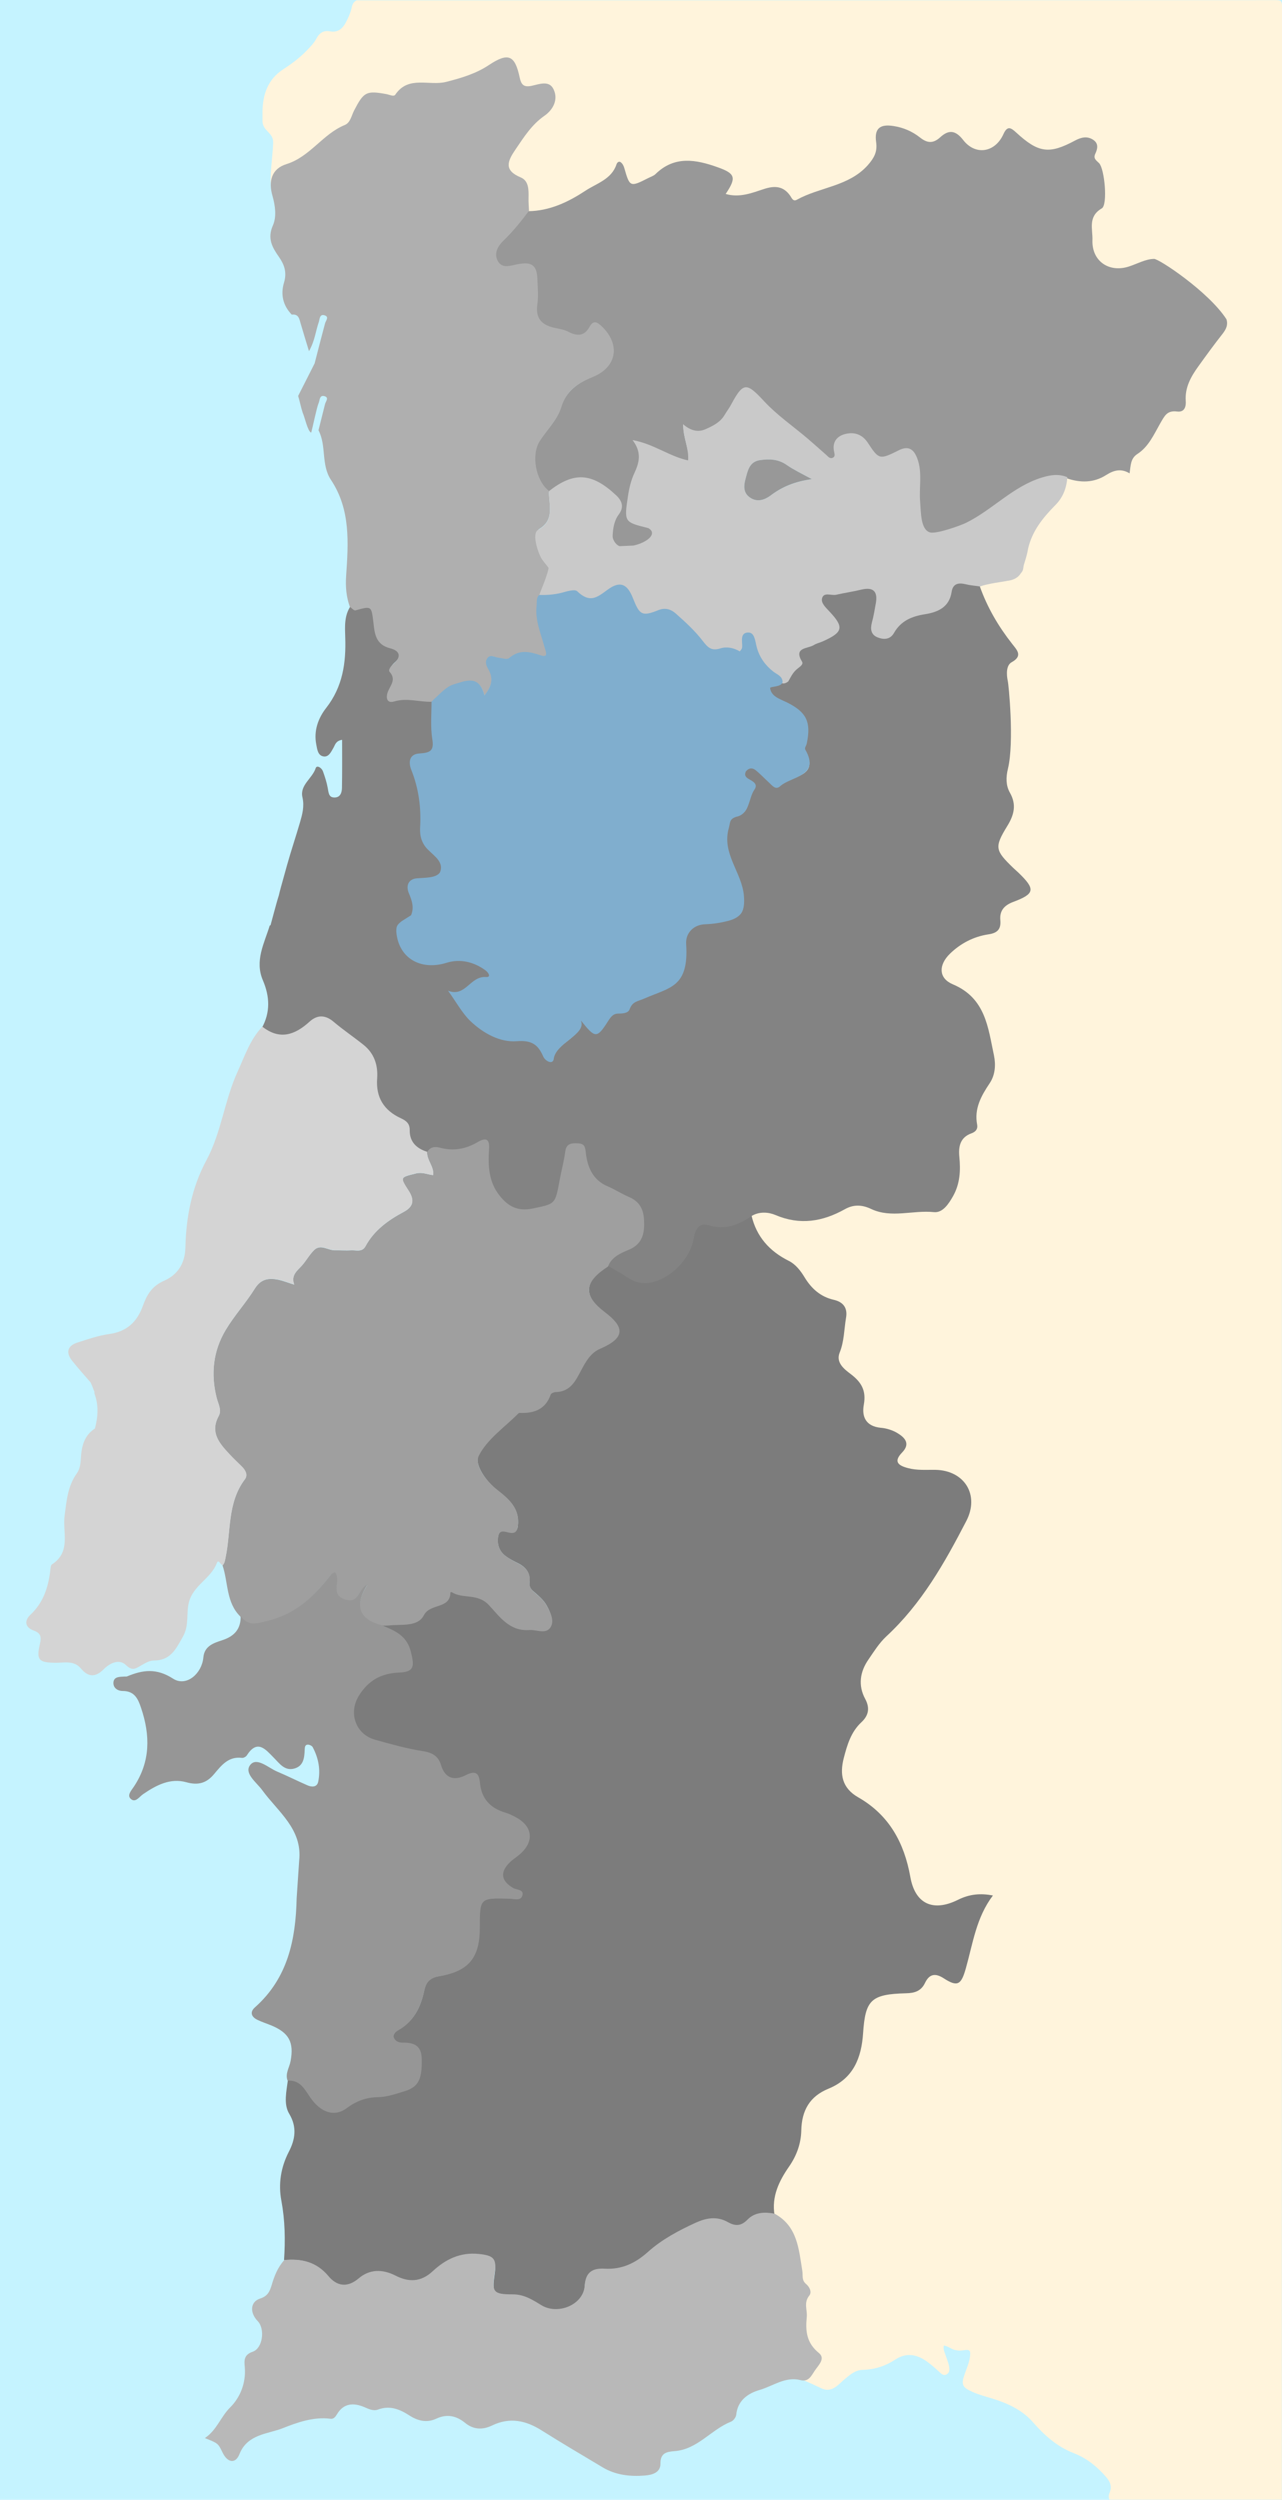 <?xml version="1.0" encoding="utf-8"?>
<!-- Generator: Adobe Illustrator 25.0.0, SVG Export Plug-In . SVG Version: 6.00 Build 0)  -->
<svg version="1.1" id="Calque_1" xmlns="http://www.w3.org/2000/svg" xmlns:xlink="http://www.w3.org/1999/xlink" x="0px" y="0px"
	 viewBox="0 0 863 1682" style="enable-background:new 0 0 863 1682;" xml:space="preserve">
<style type="text/css">
	.st0{fill:#C5F3FF;}
	.st1{fill:#FFF4DC;}
	.st2{fill:#7C7C7C;}
	.st3{fill:#838383;}
	.st4{fill:#989898;}
	.st5{fill:#9F9F9F;}
	.st6{fill:#AFAFAF;}
	.st7{fill:#D4D4D4;}
	.st8{fill:#969696;}
	.st9{fill:#B8B8B8;}
	.st10{fill:#C9C9C9;}
	.st11{fill:#7880B5;}
	.st12{fill:#80AECE;}
</style>
<rect class="st0" width="863" height="1682"/>
<path class="st1" d="M240.1,0.2c206.2,0,412.5,0,618.7-0.1c3.1,0,4.2,0.3,4.2,3.9c-0.1,559-0.1,1118-0.1,1676.9c0,0.3,0,0.6,0,1
	c-38.7,0-77.3,0-116,0c-1-1.8-0.4-3.6,0.3-5.3c1.4-4,0-6.8-2.6-9.9c-6.1-7.1-13.1-12.7-21.9-16.1c-11-4.3-19.5-11.8-27.2-20.6
	c-7.2-8.3-16.9-12.8-27.2-16c-4.6-1.4-9.3-2.6-13.7-4.6c-6.9-3-7.7-5-5.2-12c1.4-3.9,3.1-7.8,3.6-11.9c0.5-4-0.3-4.8-4.3-4.1
	c-2.4,0.4-4.6,0.3-6.9-0.5c-2.1-0.8-4-2.3-6.4-2.7c-0.7,2.5,0.5,4.5,1.1,6.5c0.8,2.4,1.8,4.7,2.3,7.1c0.4,2.2,0.7,4.5-1.5,5.8
	s-3.8-0.5-5.2-1.8c-2.7-2.5-5.4-4.9-8.4-7c-6.7-4.7-13.7-5.9-20.9-1.2c-6.7,4.4-14,6.8-22.1,7c-4.8,0.1-8.3,3.1-11.8,6
	c-2.2,1.8-4.1,3.9-6.4,5.5c-3,2.1-6.1,2.5-9.4,1c-4.1-1.9-8.1-3.9-12.3-5.5c-2.4-0.9-3.5-2.9-4.2-5.2c-0.6-4.8-1.9-9.3-4.7-13.5
	c-2.6-3.8-3.5-8.1-3.6-12.7c-0.2-8.6,2.1-17.7-1.1-25.8c-4.8-12.4-7.9-25.2-10.4-38.2c-1.4-7.4-6-13.2-10.9-18.7
	c-1.7-2-3.9-3.6-5.1-6.1c-0.1-7.7,2.9-14.5,7.8-19.9c5.3-5.8,7.8-12.3,8.3-19.8c0.8-11.5,6.1-20.4,14.9-27.7
	c8.5-7,17.2-13.7,25.2-21.3c8.9-8.4,11.8-19,13-30.5c0-0.3,0-0.7,0-1c0.3-13.1-2.8-13.2,13.6-19.9c3.4-1.4,6.9-2.4,10.3-4
	c3.4-1.6,6.4-3.6,7.9-7.2c1.4-3.5,3.9-3.7,6.8-2.2c2.8,1.5,5.4,3.2,8.2,4.8c2,1.2,2.6-5.9,5-5.7c0.5-2.5,2-2.3,0.3-6.2
	c-3.3-7.7,5.9-6.5,9.2-13.2c2.3-4.8,4.5-9.7,5.9-14.8c2.1-7.8-1.9-3.9-9.9-2.1c-5.2,1.1-8.9-3.2-13.9-1.4c-4.1,1.5-8.2,2.9-12.7,1.4
	c-1.9-0.9-3-2.5-4-4.3c-0.9-1.6-1.9-3.2-2.4-4.9c-4.4-14.9-14.3-26.5-23-38.8c-5.4-7.6-11.7-14.5-15.4-23.2c-0.9-2.2-3-3-5-3.8
	c-2.5-0.9-5.2-1.3-6.9-3.7c-0.2-0.4-0.4-0.9-0.5-1.4c-1.2-4.4,3.2-7.5,3.1-11.1c-0.1-4-0.5-7.5,3.1-10.2c1.7-1.3,1.9-3.3,1.4-5
	c-1.8-6.5,1.8-10.8,5.6-15.1c1.1-1.2,2.3-2.4,3.4-3.7c3.6-4.4,5-8.9,0.9-13.8c-1.6-1.9-1.8-4.2-1.7-6.6c0-4.2,0-8.3,0-12.5
	c0.1-8.8,4.3-14.5,12.7-17.6c2.8-1,6.3-1.2,5.3-6c-0.5-2.3,2.1-3.6,3.9-4.8c6.3-4.4,12-9.4,19.7-12c5.5-1.8,3.7-6.2,7.3-11.5
	c2.7-4,1.9-5.6,6-7.3c-4.2,0.6,8.6-6.3,3.8-6.2c-1.1-3.1-4.6,5.2-6,2.2c-0.9-2,0.1-4,1.8-5.3c6.2-4.8,9.1-11.7,12.6-18.3
	c1.1-2.1,1.9-4.3,3.2-6.2c2.1-3.2,3.7-6.3,1.3-10.1c-0.7-1.1-0.4-2.6-0.2-3.9c1.3-8.4-3.7-13.5-9.7-17.8c-5.7-4-11.7-4.4-17.8-0.7
	c-3.7,2.2-7.4,2.9-11.3,0.8c-4.5-2.4-5.8-5.4-4.3-10.3c2.6-8.4,0.9-11.7-7.6-13.9c-5.6-1.4-10.1-4.1-13.7-8.5
	c-2.4-4.8-3-9.9-1.7-14.9c1.1-4.4,0.9-8.4-0.4-12.5c0.6-2.5-0.5-4.8-0.8-7.2c-0.5-3.6-2.7-1.2-4.3-0.5c-2,0.5-3-1.1-4.4-2
	c-0.4-0.3-0.8-0.6-1.2-0.9c-5.1-5-6.7-11.3-6.5-18.2c1.2-5.5,3.5-10.8,4.6-16.3c1.3-6.3,0-8.8-6.3-10.1c-8-1.6-13.8-5.3-16.4-13.4
	c-0.7-2.4-3-3.4-5.1-4.5c-3.8-1.9-6.9-4.6-9.4-8c-4.6-6.1-9.4-12.1-13.4-18.7c-2.3-3.8-4.9-7.6-5.4-12.2c0.1-1.6-0.2-3.2-0.5-4.8
	c0.9-2.9,0.1-14.3,4.3-14.1c1.7,1.6,6.9-4.6,9.2-4.6c10.5,0.1,19.5,0.6,29.9,1.7c4.4,0.5,11.9,0.8,16.1-0.2
	c5.5-1.3,10.3-3.1,15.7-4.7c3.2-0.7,10.1-1.9,13.1-0.5c4.6,2.1,8.5,4.1,13.3,3.8c8.5-0.6,10.9-0.5,19.3-1.9c4.6-0.8,6.9,3.4,8.1-1.3
	c2-7.9,5-9.9,3.3-18.2c-0.9-4.4,0.9-7.9,5-9.9c8-3.9,11.8-10.2,12.3-19c0.7-11.3,5.8-21.5,9.1-32.1c2-6.6,1.1-11.9-3.5-17
	c-4.3-4.8-7.8-10.4-11.7-15.5c-2.2-2.9-4.9-4.9-8.6-5.3c-13.5-8.7-15.4-30.5-3.8-41.2c3.1-2.8,5.3-8.2,8.3-11.2
	c5.3-4.5,11.3-9.2,17.4-12.2c5.1-2.5,11.7,0.1,16.3-3.2c1.9-1.4-1.4-2.7-0.2-4.7c2.9-4.7,2-6-2.4-9.3c-11.2-8.6-8-21.8-0.4-33.6
	c0.4-0.6-1.8-6-1.5-6.6c6.7-10.2,5.6-4.3-1.6-14.1c-4.1-5.5-0.7-13,2.2-19.1c0.8-1.8,2-3.5,2.9-5.2c4-7.5,4.1-10.7,0.5-18.5
	c-0.6,2,0.3,4.5-2,5.9c-2.1-0.5-2.3-2.3-2.3-3.9c-0.3-7.8-0.6-15.6,2.5-23.1c2.8-6.7,4-13.7,2.8-21c-0.6-4,0.2-7.7,3.5-10.4
	c2.5-2.1,2.7-4.4-0.1-6c-7.3-4.4-10.2-11.6-12.5-19.1c-1.5-4.8-3.5-9.4-7.2-12.9c-0.7-0.9-1.4-1.9-2.2-2.6
	c-6.7-6.1-7.9-13.3-4.4-21.5c1.5-3.1,3.4-14,6.6-14c4,0,9.3-8.2,13.3-7.7c7.4,0.8,6.4,9.6,10.6,4.3c1.1-1.4,5.5-1.8,7-2.8
	c5-3.4,4.3-4.7,3.2-9.6c-1.1-4.7,2.2-14.5,5.5-17.4c7.5-6.4,11.1-10,14.1-19.5c1.3-4.2,4.8-13.4,9-15c5-1.9,11-4.5,16.4-2.4
	c0.6,0.3,5.6,0,6.2-0.3c6.4-3.4,10-1.2,16.8-3.4c4.4-1.4,3.1-5.8,5.7-9.2c4.5-5.9,5.3-12.9,12.8-15.8c1.8-0.7,6-7.6,6-9.6
	c0-3.6,4.9-6.7,8.2-6.3c4.5,0.4,4.9,5.5,6.5,1.7c1.9-4.4-1.4-8.4,1.6-12.2c1.4-1.8,2.7-6.2,2.2-8.1c-1.1-4,3.1-7.4,5.4-10.4
	c3.8-5.2,2.4-5.5,7.1-10c1.2-1.2,5.7-7.1,5.7-8.9c-8.1-12.1-13.3-13.3-26.2-19.9c-3.5-1.8-7.4-1.8-11.2-2.2
	c-4.3-0.5-8.6-0.5-12.1-3.6c-1.6-1.4-3.5-0.5-5.1,0.5c-3.1,1.9-6.5,3.3-9.8,4.8c-6,2.9-10.7,1.8-15.6-3.2c-1.9-7.2-0.6-15-4.3-21.9
	c-1.2-2.3,0.2-4.9,1.3-7.1c2.9-5.9-3.2-13.5-1.9-19.8c0.3-1.2,2.9-6.3,2.5-7.4c0.2-3.2,1.7-0.8,3.3-1.1c0.2-3.3,2.4,0.3,1-1.7
	c2.6-6.1,2.6-6.1-4.4-7.7c-4.5-1.1-5.4-2.5-4.1-7.2c0.8-3,2.2-5.9,2.8-9.1c0.5-2.5,0.4-5-1.1-7.2c-2.4-3.4-4.9-3.5-7.2-0.1
	c-1.5,2.2-3.3,3.8-5.8,4.4c-8.1,1.9-16.3,3-24.7,1.6c-5.4-0.9-9.2-3.5-11.2-8.7c-0.9-2.3-1.9-4.6-3.6-6.5c-2.2-2.4-4-2-5,1.1
	c-3.6,10.3-5.4,11.5-16.3,11.8c-7.7,0.2-15-0.3-21-5.9c-2.5-2.3-5-1.7-7.7,0.1c-8.6,5.9-12.1,5.8-20.4-0.8c-2.5-2-4.8-4.1-7.4-6
	c-6-4.3-6.5,4-9.2,11c-1.7,4.3-7.4,2.4-6.9,6.9c1.2,9.7-0.1,12.4-8.8,16.6c-10.7,5.1-21.6,9.5-33.9,9.2c-5.6-0.2-6.5,1.3-6.8,6.8
	c-0.1,2.1,0.4,4.5-2.2,5.6c-1.8-2.4-1.8-2.4-1.3-5.7c-0.6,0.3-0.8,1-1.3,1.4c-4.9,4.7-8,4-10-2.4c-1.1-3.3-1.9-6.7-4.8-9.1
	c-0.5-0.2-0.9-0.4-1.3-0.7c-6.1-3-6.1-3-9.3,2.7c-4.6,8.1-20.3,9.8-25.2,2.7c-0.8-2.8,0.7-5.1,1.7-7.6c1.5-3.9,0.9-5.3-3-4.9
	c-6,0.5-11.1-1-15.7-4.8c-3.1-2.5-6.8-2.4-10.4-1c-6.7,2.6-13.4,5-20.7,5.1c-2.8,0-4.4,2.1-6.1,3.9c-2.1,2.3-4.2,5.2-8,3.7
	s-4.4-5-4.5-8.7c-0.1-3.1,0.2-2.7-1.7-6c-2.3,1.7-1.8,0.5-2.4,2.6c-1.8,6.6-3.3,8-10,8c-3.3,0-5,1.7-6.9,4.1
	c-4.2,5.3-8.3,10.8-14.9,13.6c-7.6,3.8-15.4,2.7-23.2,1.3c-4.3-0.8-6.5-2.6-6.1-7.2c0.3-4-0.4-7.7-5.1-8.9c-1.2-0.5-2.4-0.8-3.6-1.3
	c-6.2-4.5-7.6-8.3-4.7-15.4c4.8-11.7,3.2-24.9,14.5-31.6c1.7-1,5.6-6.2,7.1-7.6c4.6-4.3,8.7-4.4,5.9-9.5c-2.9-5.2-4.4-4.7-10.4-3.1
	c-0.6,0.2,0.2,0-0.5,0.1c-10.2,2.7-14.1-1.1-12.3-11.9c0.7-4.4,2.9-4.4-1.7-8.2c-2-1.9-5.1-1.4-7.3-0.2c-3.7,2.1-7,7.7-10.9,9.3
	c-4.2,1.8-7.6,4.6-12.8,4.1c-4.4-0.4-8.8-1.4-12.7,0.8c-4.3,2.4-8.4-1.2-13.3-1.2c-5.2,0-10.1,7.2-14.5,9.7c-7,4-14.3,7.8-22.1,8.1
	c-3.7,0.1-5.3,5.5-7.3,8.5c-2.3,3.7-5.5,0.1-7.7,3.8c-2.1,3.4-5,8.8-9.2,8.5c-4.1-0.2-5.9,1.6-8.4,4.1c-2.6,2.6-3,7.6-4.3,10.9
	c-4,10.3-4.2,6.8-13.1,13.4c-0.4,0.3-2.2-7.8-2.6-7.5c-1.7,1.2-0.1,8.7-3.1,7.8c-2.6-0.7-4.2-1.8-5.1-4c-0.9-6.3,1.1-19.4,1.5-28.9
	c0.3-7.3-7.2-7.7-7.2-15c0-2,0-4,0-6c0.2-11.7,3.5-21.7,14-28.6c5.7-3.7,11.2-7.8,15.9-12.7c2.4-2.5,4.9-5,6.5-8.1
	c1.9-3.6,4.7-5.5,9-4.7c5,0.9,8.2-1.4,10.5-5.6c1.7-3.1,3.1-6.2,4-9.6C237,3.5,237.7,1.3,240.1,0.2z"/>
<g id="XbQwq9_1_">
	<g>
		<path class="st2" d="M191.2,1520.8c0.9-13.4,0.7-26.7-1.8-40.1c-2.1-11.1-0.4-22.3,5-32.8c4.3-8.2,5.7-16.6,0.3-25.6
			c-4-6.6-1.8-15.4-0.9-22.7c8.5-0.6,11.6,6.4,15.5,11.9c7.1,9.3,15.4,12.9,23.4,7c6.7-4.9,13.3-7.6,21.6-7.8
			c6-0.1,11.8-1.9,17.7-3.8c9.2-2.9,11.9-7.6,11.6-21c-0.2-8.8-5.2-10.9-12.8-10.8c-2.3,0-4.8-0.9-5.8-3c-1.2-2.6,1.1-5.1,2.9-6.2
			c10.6-6,15.1-14.9,17.5-26c1.2-5.6,2.9-9,9.3-10.1c19.8-3.4,28-12.1,28-32c0-20.2-0.9-21.1,20.2-20.5c3,0.1,7.2,1.4,8.1-1.5
			c0.9-3.9-3.5-3.4-5.8-4.7c-8.1-4.7-9.7-10.9-3-17.5c2-2.1,4.4-3.4,6.6-5.3c10.2-8.8,9.5-18.9-2.5-25.1c-2-1-4.1-2.1-6.3-2.7
			c-10.2-3-16.1-9.4-17.2-20c-0.6-6.4-2.8-8.7-9.5-5.3c-7.6,3.9-13.9,2.5-16.7-6.7c-1.8-5.8-5.7-8.4-12.1-9.4
			c-10.9-1.7-21.7-4.9-32.3-7.9c-13.3-3.7-18.6-19.1-11.3-30.6c6.5-10.3,15.4-15.1,27.6-15.6c10.1-0.4,10.3-3.3,7.9-12.9
			c-2.9-11.4-12.7-15.7-21.6-19.2c2,0,4.9,0.3,6.9,0.1c8.3-0.9,19.6,1,23.7-6.9c4.3-8.3,17.6-3.8,17.7-15.2c0-0.1,1.1-0.5,1.3-0.4
			c7.5,4.7,17.6,0.7,25.2,8.8c7,7.4,13.2,17.8,26.7,16.8c5-0.4,10.6,2.7,13.9-1c2.7-4.4,0.3-10.4-2.2-14.8c-1.8-3.3-4.8-6-7.7-8.5
			c-2.4-2-4.3-3.6-3.9-6.8c0.7-6-1.9-10.1-7-12.8c-3.2-1.6-6.9-3.4-9.6-5.6c-4.1-3.3-5.4-8.3-4.4-13.2c1-4.8,4.2-3.1,7.3-2.6
			c4,0.6,5.5-0.7,5.9-4c1.3-11.4-5.6-17.6-13.6-23.8c-7.6-5.9-16.1-17.7-12.8-24.1c5.7-11.1,16.9-18.4,26.1-27.7
			c0.2-0.2,0.9-1.1,1.2-1.1c9.6,0.4,16-0.9,19.5-10.8c0.3-0.8,3.2-4.1,4.4-4.2c10.2-0.1,12.8-5.5,16.6-12.7
			c3.1-5.8,6.1-12.2,12.5-15c17.4-7.4,17.4-14.2,4.6-23.9c-14.9-11.3-14.1-21.7,2.3-32.3c4.2,2.5,8.2,4.5,12.3,7.2
			c4.8,3.2,10,5.3,15.8,4.3c13.5-2.2,26.9-15.6,29.2-29.4c0.9-5.6,3.5-11.3,10.2-9.3c11.2,3.4,20.2,0,29-6.1
			c3.3,14.1,12,24,25.1,30.5c4.6,2.3,8,6.7,10.7,11.2c4.6,7.5,10.7,13,19.6,15c6.5,1.5,9.4,5.6,8.2,12.2c-1.3,7.8-1.2,15.8-4.3,23.4
			c-2.6,6.6,3,11,7.4,14.3c7.3,5.5,10.6,11.2,8.9,20.6c-1.5,8.1,1.3,14.6,11.4,15.6c3.8,0.3,7.9,1.6,11.1,3.5c5,3,9.1,7.1,3.3,13.1
			s-3,8.7,3.8,10.5c6.2,1.7,12.4,1.1,18.6,1.2c19.7,0.4,29.8,17,20.8,34.4c-14.6,28.2-30.1,55.7-53.9,77.7
			c-4.7,4.4-8.2,10-11.9,15.4c-5.8,8.3-7.2,17.5-2.3,26.6c3.4,6.3,2.2,11.3-2.5,15.7c-7.1,6.6-9.6,15.3-11.9,24.1
			c-2.8,10.9-1.3,20.2,9.8,26.5c20.8,11.9,30.9,30.6,35,53.5c3.2,18.1,15.2,23.8,32.1,15.4c7.8-3.9,15.3-4.5,23.5-2.9
			c-11.2,14.7-13.5,32.3-18.2,48.9c-3.1,11.1-5.5,12.9-14.8,6.9c-5.8-3.8-9.8-3-12.7,3c-2.6,5.5-7,6.9-12.8,7
			c-23.6,0.6-27.4,4.5-28.9,26.9c-1.1,16.4-6.4,30.4-23.3,37.3c-12.7,5.2-18,14.7-18.3,28.1c-0.2,8.7-3,16.8-8.3,24.4
			c-6.6,9.5-11.8,20.1-9.7,32.5c-6.7-1.3-13.4-1-18.3,4.1c-4.3,4.4-8.3,4.3-13.1,1.6c-7.2-4.1-14.4-2.9-21.5,0.3
			c-11.6,5.3-22.9,11.3-32.4,19.8c-8.5,7.6-17.6,11.8-29.2,11.2c-7.6-0.4-12.7,2-13.3,11.4c-0.8,12.9-18.1,20-29.3,13.1
			c-5.7-3.6-11.5-7.2-18.9-7.2c-13.4,0-14.3-1.5-12.4-14.6c1.4-9.6-0.9-11.6-10.7-12.6c-12.6-1.3-22.5,3.7-31,11.6
			c-8,7.4-16.2,7.4-25.2,2.9c-8.7-4.4-17.3-4.4-24.6,1.9c-7.8,6.6-14.8,5.1-20.4-1.5C212.9,1521.9,202.8,1519.7,191.2,1520.8z"/>
		<path class="st3" d="M275.3,602.2c-2.5,8.3,4.6,9.8,2.2,18.1c-0.5,1.6-7.6-0.2-4.6,0.4c3,0.6-11,11.5-10.1,9.9
			c1.1-2,1.1-5.5,5-4.5c1.6,17.6,16.3,26.2,33.9,20.7c9-2.8,18.3-0.6,26.1,5.1c2.3,1.7,4.4,6.9,1,6.6c-10.8-0.9-14.4,13.9-26.2,9.2
			c5.1,7,9.5,13.1,14.8,18.2c8.7,8.3,20,14.6,31.4,13.7c10.2-0.8,14.4,2.4,17.7,10.1c1.4,3.2,5.2,5.7,6.1,2.1
			c3-11.4,18.8-12.4,18.4-26.3c9.5,12,10.8,12,18.3,0.1c2-3.1,4.3-4.6,7.9-4.6c2.3,0,4.9,0.3,5.9-2.4c2-5.5,7.1-5.7,11.5-7.7
			c17.3-7.6,28.6-6.4,26.7-35.6c-0.5-7.4,6.6-14.1,14.4-14.4c5.3-0.1,10.4-0.9,15.5-2.3c9.3-2.4,9.7-6.2,9-15.7
			c-1.2-16.1-14.9-29.3-10-46.6c1.1-4,1.1-6.7,6.3-7.7c9-1.8,6.4-11.6,10.4-17.2c2.9-4.1-1.2-5.2-4.1-6.8c-3-1.8-2.1-4.4-0.4-6.7
			c2-2.6,4.8-2.4,7-0.8c3.4,2.5,6.2,5.7,9.3,8.6c2.1,1.9,4.3,5.1,7.4,2.3c7-6.4,26.1-5.1,15.7-23.2c-0.6-1.1,0.5-3.1,0.8-4.7
			c3-14.4-0.2-20.7-13.5-27.3c-4.9-2.4-10.6-4.1-11.1-11c-1.8-4,0-5.9,13.7-4.5c49.2,0.2,97.5,0.7,146.7,0.8
			c0.5,1.8,4.5,41,0.1,59.2c-1.4,5.7-1.4,11.2,1.3,16c4.7,8.2,2.8,15.2-1.8,22.6c-8.7,14.2-8.1,16.3,4,28c1.2,1.1,2.4,2.2,3.6,3.3
			c11.6,11.2,11.1,14.2-3.6,19.7c-6.1,2.3-9.2,6-8.6,12.3c0.5,5.9-1.8,8.6-8.1,9.5c-9.9,1.5-18.7,6.1-25.8,13
			c-7.8,7.6-7.8,16.5,1.9,20.6c22.1,9.3,23.7,29.1,27.7,47.8c1.3,6.3,0.9,13.2-2.9,18.8c-5.7,8.5-10.5,17.1-8.4,27.9
			c0.5,2.7-0.8,4.7-3.9,5.8c-7.5,2.7-8.8,8.8-8.1,15.8c0.9,9.1,0.5,18-4.2,26.4c-3,5.3-7,11.4-12.9,10.8
			c-14.1-1.5-28.6,4.3-42.2-2.1c-6.1-2.9-11.8-3.2-17.7,0.1c-15,8.4-30.3,11-46.9,3.9c-4.8-2-10.9-2.4-16.1,0.8
			c-8.8,6.1-17.8,9.5-29,6.1c-6.6-2-9,3.4-9.9,9c-2.3,13.7-15.8,27.4-29.4,29.7c-5.8,1-10.9-0.7-15.7-3.9c-4-2.7-8.3-5-12.5-7.5
			c2.1-6.2,8.1-8.8,13.2-10.8c9.9-4,11.2-10.7,10.5-19.9c-0.5-7.4-3.3-11.4-10-14.3c-4.8-2.1-9.2-5-14-7
			c-10-4.3-13.7-13.5-14.8-22.9c-0.5-4.4-0.8-5.9-5.5-6.1c-4.3-0.1-7.2-0.5-7.9,4.9c-0.9,6.7-2.4,13.5-3.6,20.1
			c-2.9,15.7-3.8,15.9-19,19.1c-9.8,2.1-16.4-2.2-22.1-9.4c-7.5-9.4-7.9-20.2-7.2-31.3c0.4-6.1-1.5-8-7.5-4.4
			c-7.9,4.7-16.7,6.1-25.8,3.6c-3.3-0.9-6.2-0.6-8.1,2.9c-7.2-2.2-12.2-6.9-12.1-14.8c0.1-4.3-2.3-6.3-5.8-7.9
			c-11.6-5.4-17.1-14.1-16.1-27c0.7-8.7-1.9-16.7-9.1-22.4c-6.6-5.3-13.6-10-20-15.4c-5.7-4.8-10.9-4.7-16.3,0.2
			c-9.8,8.9-20.2,12.2-31.9,2.9c5.9-10.6,5.4-21.3,0.8-32.1c-5.7-13.2,0.9-24.9,4.6-37 M182,623c0.7-2.4,4.2-16,5.7-20.5
			c0.8-3.5,1.1-4.4,5.5-20.3c2.7-9.6,5.9-19.1,8.7-28.7c1.6-5.5,3.1-10.9,1.7-17c-1.9-8.3,6.6-12.6,8.9-19.6
			c0.8-2.4,4.1-0.2,4.9,2.1c1.3,3.6,2.5,7.3,3.2,11.1c0.6,2.9,0.5,6.4,4.3,6.5c4.3,0.2,5.3-3.5,5.3-6.7c0.2-10.5,0.1-21.1,0.1-32.1
			c-4.4,0.7-4.7,3.5-5.9,5.5c-1.6,2.8-3.3,6.5-7,5.6c-3.5-0.8-3.9-4.9-4.5-8c-1.8-9.2,1.3-17.7,6.7-24.6
			c11.1-14.2,13.4-30.3,12.8-47.4c-0.2-7.4-0.8-14.9,3.9-21.5c1.3,0.8,2.9,2.6,3.8,2.4c11-3,10.8-3.1,12.1,8.4
			c0.9,7.4,1.7,14.7,11.2,17.1c5.9,1.5,8.2,5.2,2.5,10.3c-1.6,1.4-4.1,4.2-2.8,5.6c4.5,5.1,0.7,8.9-1.1,13.1c-1.7,4-1,8.3,4.1,6.8
			c8.6-2.6,16.8,0.1,25.1,0c0.1,8.4-0.8,16.9,0.5,25.1c1.3,7.9-1.2,11.2-8.7,11.7c-6.4,0.5-7.6,3.6-5.4,9.1
			c5,12.5,6.7,25.5,5.9,38.9c-0.4,5.8,1.2,10.8,5.5,14.9c4.4,4.2,10.8,8.4,7.8,15.3c-2.6,5.9-9.7,5-15.4,5.6
			c-5.5,0.5-7.6,3.1-5.4,8.4c2.2,5.1,3.8,10.3,0.9,15.7c-1.2-3.7-2.2-7.3-3.5-10.9"/>
		<path class="st4" d="M650,352.8c-5.5,2.1-22.6,8-25.8,5.2c-5.3-4.7-4.7-12.7-5.3-20c-0.8-9.6,1.6-19.2-1.8-28.6
			c-2.2-6.1-4.8-9.2-11.8-5.7c-12.9,6.5-13.6,6.5-21.3-5.1c-3.8-5.8-9.3-7.3-15.3-5.7c-5.5,1.4-8.1,5.2-6.7,11.4
			c0.4,1.6,0.8,3.6-1.2,4.4c-1.8,0.7-3.8-1.1-5-2.2c-4.2-3.6-7.8-7-12-10.5c-9.9-8.4-21.1-15.9-29.8-25.3c-11.5-12.4-13.1-13.6-21,1
			c-1.4,2.6-3.3,5.3-4.7,7.8c-3,5.1-8.4,7.4-13.4,9.7c-5.1,2.3-10,1.3-14.9-2.9c0,9.1,4.3,16.3,3.6,24.5
			c-12.8-2.8-22.6-11.3-36.9-13.9c6.3,8.2,4.1,14.4,0.8,21.6c-2.3,4.9-3.5,10.2-4.3,15.6c-2.7,17.2-3.1,17,13,21
			c8.3,1.8,0.6,13.1-17.4,12.9c-1.5,0-1.3,0.2-3.6-0.9c-1.3-1.1-3.4-3.1-3.3-6.1c0.3-5.2,0.8-10.1,4.2-14.5
			c3.5-4.6,2.7-8.9-1.6-12.8c-16.3-15-28.4-15.8-45.1-2.6c-8.9-6.9-12.7-24.5-6.7-33.8c4.9-7.6,12.1-14.3,14.6-22.6
			c3.5-11.7,12.1-17.3,21.7-21.3c15.9-6.6,18.7-21,5.9-33.1c-3.2-3-5.6-4.3-8.2,0.5c-3.4,6.1-8.3,6.3-14.1,3.3
			c-2.5-1.3-5.5-1.9-8.4-2.5c-8.9-1.8-14.4-5.9-13-15.8c0.8-5.4,0.2-11,0.1-16.4c-0.3-10.1-3.1-12.8-13.1-10.8
			c-4.8,0.9-10.3,3.2-13.2-2.2c-2.8-5.2-0.6-10.4,3.3-14.1c6.3-6.1,12.1-13.1,17.2-20.2c14.4-0.1,27.1-6.2,38.5-13.7
			c7.5-5,17.7-7.7,21-17.8c0.5-1.5,1.8-2.3,2.9-1.4c1.2,0.9,2,2.5,2.4,4c3.6,12.6,3.9,12.8,15.9,6.7c1.7-0.9,3.8-1.5,5.1-2.8
			c12.8-12.5,27.2-9.8,42-4.5c11.7,4.2,12.6,6.9,5.2,17.9c9.2,2.7,17.5-0.6,25.4-3.2c7.4-2.5,13.4-2.3,18.1,4.5c1,1.5,1.9,4,4.4,2.6
			c15.5-8.6,35-8.9,47.8-23.3c4.3-4.9,6.5-9,5.6-15.4c-1.3-9.1,2.4-12.4,11.7-10.9c6.6,1,12.6,3.6,17.8,7.7
			c4.8,3.8,8.8,4.3,13.7-0.2c5.4-4.9,10-5,15.3,1.8c8.3,10.8,21.6,8.6,27.2-3.9c2.6-5.7,4.9-4.4,8.5-1.1
			c15.1,13.9,22.3,14.8,39.8,5.4c4-2.1,8-3.1,12-0.5c3.9,2.5,3.1,6.1,1.5,9.5c-1.5,3.2,0.7,4.4,2.6,6.3c3.7,3.9,5.9,28,1.8,30.4
			c-9.6,5.6-6,14.1-6.3,21.4c-0.5,14.1,11.2,22.1,24.6,17.7c5.6-1.8,11.1-5,16.8-5.1c2.8-0.5,36.8,22,48.8,40.6
			c1.2,3.8-0.2,6.7-2.6,9.8c-5.6,7.1-11,14.5-16.3,21.9c-5,6.9-9.1,14.2-8.5,23.2c0.3,3.7-0.7,7.8-5.7,7.2c-7-0.9-8.5,2.9-11.6,8.2
			c-4.1,7.2-7.7,15.5-15.3,20.4c-4.6,3-4.4,7.6-5.2,13c-5.8-3.5-10.7-2.1-15.9,1.2c-8.2,5.2-17.2,5.3-26.4,2.1
			c-5.7-2.5-11.2-1.6-17.1,0.2C684.9,326.1,669.9,342.7,650,352.8"/>
		<path class="st5" d="M291.5,790.7c0.9-5.7-4.2-9.8-4-15.4c1.9-3.5,5.1-4,8.5-3.1c9.1,2.5,17.5,1,25.5-3.7c6-3.5,8.2-1.8,7.7,4.8
			c-0.7,11.1-0.3,22,7.2,31.3c5.7,7.2,12.2,10.6,22,8.6c15.3-3.2,15.3-2.7,18.2-18.4c1.2-6.7,3-13.2,3.9-19.9
			c0.7-5.5,4.1-5.8,8.4-5.6c4.7,0.2,5,2.3,5.5,6.7c1.1,9.4,4.7,18.1,14.8,22.3c4.8,2,9.2,5,14,7c6.8,2.9,9.8,7.6,10.3,15
			c0.6,9.2-0.7,16.8-10.6,20.8c-5,2-11.4,4.9-13.6,11.1c-16.4,10.6-16.9,19.5-2,30.8c12.8,9.7,14.2,17-3.2,24.5
			c-6.4,2.7-9.6,8.4-12.7,14.2c-3.8,7.1-7.2,14.8-17.4,15c-1.1,0-3,0.8-3.3,1.7c-3.5,9.9-11.1,12.7-20.8,12.3
			c-0.3,0-0.7,0.1-0.9,0.3c-9.2,9.3-21,17.3-26.6,28.4c-3.3,6.4,4.7,17,12.3,23c7.9,6.2,15.2,12.4,14,23.8c-0.4,3.3-1.2,5.8-5.2,5.2
			c-3.1-0.4-7-2.7-8,2.1c-1,4.9,0.3,9.8,4.4,13.1c2.8,2.2,6,3.9,9.2,5.5c5.1,2.6,8.2,6.4,7.4,12.4c-0.4,3.3,1.3,5.3,3.7,7.3
			c2.9,2.5,6,5.2,7.8,8.5c2.4,4.4,5.4,10.1,2.7,14.5c-3.2,5.2-9.4,1.6-14.4,2c-13.5,1-20.3-9.5-27.3-16.9
			c-7.7-8.1-17.4-3.8-24.9-8.6c-0.2-0.1-0.9,0.1-0.9,0.2c-0.1,11.4-13.7,7.1-17.9,15.4c-4.1,7.9-14.9,5.9-23.2,6.8
			c-1.9,0.2-3.9,0.1-5.9,0.1c-14.2-3.9-18.4-12.4-8.9-27.4c-7.2,4.1-5.7,12.8-14.6,10.4c-11.7-3.2-2.6-13-7.5-18.6
			c-0.9,0.6-2.2,1.1-2.9,2c-11,14.2-23.1,26-41.9,30.7c-8,2-13.4,4-18.6-3.2c-9.7-9.5-8.1-22.9-12-34.4c1.5-1.5,1.6-3.4,2-5.3
			c3.7-17.7,1.1-36.8,13-52.6c2.2-2.9,0.3-6.2-2.2-8.7c-2.8-2.7-5.7-5.4-8.3-8.3c-6.8-7.3-13.1-14.6-7.1-25.6
			c2.2-4-0.3-8.1-1.4-12.2c-4-16-2.4-31.6,6.1-45.7c5.8-9.7,13.6-18.2,19.6-27.8c4.1-6.6,9.4-7.3,15.9-6c3.2,0.7,6.2,1.9,10.6,3.3
			c-2.2-6.3,1.9-9.2,5.1-12.7c3-3.4,5.2-7.5,8.4-10.6c4.4-4.2,9.3,0.3,14,0.2c3.6-0.1,7.2,0.3,10.8,0c3.4-0.2,7.4,1.5,9.7-2.7
			c5.8-10.7,15.2-17.5,25.7-23.1c7-3.7,7.2-8.3,3.3-14.3c-5.9-9.1-5.8-8.9,5-11.6C284.3,788.5,287.7,790.3,291.5,790.7"/>
		<path class="st6" d="M371.5,385.8c-1.3,3.9-6.7,10.8-7.9,14.6c-2.2,2-1.7,4.7-2,7.2c-1,9.6,2.9,18.3,5.2,27.3
			c0.6,2.3,2.9,8.1-2.6,6.4c-7.8-2.6-14.4-4.3-21.4,1.7c-1.4,1.2-5,0-7.6-0.3c-2.4-0.3-4.9-2.7-7,0.5c-1.4,2.2-0.5,4.2,0.7,6.3
			c3.7,6.2,2.5,11.9-2.8,18.6c-3.4-14-12.2-9.3-20.2-7c-5.5,1.6-9.2,5.9-13.4,9.4c-0.7,0.6-1.4,1.2-2,1.7l0,0
			c-8.3,0.2-16.6-2.8-25.2-0.2c-5.1,1.5-5.7-2.8-4.1-6.8c1.8-4.3,5.6-8.1,1.1-13.1c-1.3-1.5,1.2-4.2,2.8-5.6
			c5.7-5.1,3.5-8.8-2.5-10.3c-9.6-2.4-10.4-9.7-11.2-17.1c-1.4-11.5-1.2-11.4-12.1-8.4c-1,0.3-2.5-1.5-3.8-2.4
			c-2.4-6.7-3-13.6-2.5-20.7c1.5-22.3,3.1-44.7-10.2-64.7c-6.8-10.2-2.9-22.9-8.4-33.4c1.5-5.9,2.9-11.7,4.4-17.6
			c0.5-1.9,3-4.5-0.6-5.4c-3.2-0.7-2.9,2.9-3.7,4.7c-1.3,2.9-4.1,16.8-5,19.9c-2.4-0.8-4.3-10.3-5.7-13.3c-1.3-3.8-1.9-7.5-3.1-11.4
			c3.7-7.3,7.4-14.6,11.1-21.9c2.3-9,4.6-17.9,7-26.9c0.5-1.9,3.1-4.5-0.5-5.5c-3.2-0.9-3.1,2.8-3.7,4.6c-2.1,6-2.6,12.5-6.6,19.6
			c-2.2-7.1-3.9-12.9-5.6-18.6c-0.9-3-1.3-6.6-6-6c-6-6.2-7.6-13.7-5.2-21.6c2-6.7,0.3-11.9-3.4-17.2c-4.5-6.4-8-12.4-4.1-21.2
			c2.6-5.9,1.6-13.3-0.3-20c-2.8-9.7-0.6-18.2,9.5-21.3c15.9-5,24.3-20.2,39.2-26.3c3.7-1.5,4.5-6.2,6.2-9.6
			c6.6-12.8,8.3-13.7,22.2-11.1c1.9,0.4,4.6,1.8,5.6,0.3c8.8-13.1,22.8-5.7,34.2-8.6c10.2-2.6,20.1-5.5,28.9-11.4
			c12.9-8.5,17.4-6.7,20.6,8.3c1,4.9,2.7,6.8,7.8,5.8c5.3-1.1,12-4,15,2.2c3.4,6.9-0.2,13.8-6.1,17.9c-8.6,6-13.8,14.3-19.5,22.7
			c-5.4,7.9-8,14,3.6,18.8c5.4,2.3,5.3,8.4,5.2,13.7c-0.1,2.9,0.2,5.8,0.3,8.7c-5.2,7-10.7,13.8-17,19.9c-3.9,3.7-6.8,8.7-4,13.9
			c3,5.4,8.5,3.1,13.2,2.2c9.9-1.9,13.2,0.6,13.5,10.7c0.2,5.5,0.7,11.1-0.1,16.4c-1.4,10,3.7,14.2,12.6,15.9
			c2.9,0.6,5.9,1.1,8.4,2.5c5.9,3,10.7,2.9,14.1-3.3c2.6-4.7,5-3.5,8.2-0.5c12.8,12.1,10.3,27.4-5.6,34c-9.7,4-18,8.7-21.5,20.4
			c-2.5,8.3-9.6,15.2-14.5,22.8c-6,9.3-2.8,26.7,6.1,33.6c-0.1,9.3,4.2,19.7-7.1,26"/>
		<path class="st7" d="M291.6,790.7c-3.8-0.4-7.2-2.2-11.5-1.2c-10.7,2.6-10.9,2.4-5,11.6c3.9,6,3.6,10.6-3.3,14.3
			c-10.5,5.6-19.9,12.4-25.7,23.1c-2.3,4.2-6.3,2.5-9.7,2.7c-3.6,0.2-7.2-0.1-10.8,0c-4.7,0.1-9.6-4.4-14-0.2
			c-3.2,3.1-5.4,7.3-8.4,10.6c-3.2,3.5-7.4,6.4-5.1,12.7c-4.4-1.4-7.5-2.7-10.6-3.3c-6.5-1.3-11.8-0.6-15.9,6
			c-6,9.6-13.8,18.1-19.6,27.8c-8.5,14.2-10.2,29.7-6.1,45.7c1,4.1,3.5,8.2,1.4,12.2c-6,11,0.3,18.3,7.1,25.6
			c2.7,2.9,5.5,5.5,8.3,8.3c2.6,2.5,4.4,5.8,2.2,8.7c-11.9,15.8-9.3,35-13,52.6c-0.4,1.9-0.6,3.8-2,5.3c-1.5-0.2-2.8-4.6-4-1.3
			c-4,10.3-15.7,14.7-18.7,26.1c-2,7.7,0.3,15.6-4.1,23.3c-4.7,8.3-8.2,16-19.6,16c-3,0-6.2,2-9,3.6c-3.5,2.1-5.6,3.4-9.7-0.5
			C80.3,1116,74,1119,70,1123c-5.7,5.8-10.6,5.6-15.6-0.4c-4.6-5.4-10.8-3.8-16.5-3.8c-11.8,0-13.6-1.7-11-12.8
			c1.1-4.7,0.5-7.2-4.3-8.9c-6-2.2-6.2-6.8-2.1-10.6c8.6-8.1,11.9-18.2,13.3-29.3c0.2-1.6,0.2-3.9,1.2-4.6c13-8.4,7-21.6,8.5-32.8
			c1.3-10,2.1-19.9,8.2-28.4c3.2-4.5,2.4-10,3.2-15c1-6.6,3.5-11.6,9-15.2c2.1-7.9,2.6-15.7-0.3-23.5c0-0.4-0.1-0.8,0-1.2
			c-1-2-0.7-2.2-2.6-6.3c-4.2-4.9-8.6-9.7-12.6-14.8c-4.2-5.4-2.9-9.9,3.6-12c7.1-2.3,14.3-4.8,21.7-5.8c11.9-1.7,18.7-8.4,22.5-19
			c2.7-7.5,6.1-13.3,14.4-16.9c8.8-3.9,14-11.4,14.2-22.4c0.5-20.4,4.2-40.1,14.2-58.7c10-18.6,12.1-40.2,20.9-59.4
			c4.8-10.5,8.4-21.7,16.7-30.4c11.7,9.2,21.9,5.6,31.7-3.3c5.4-4.9,10.8-4.7,16.5,0.2c6.4,5.4,13.5,10.2,20,15.4
			c7.2,5.8,9.7,13.7,9.1,22.4c-1,12.9,4.5,21.7,16.1,27c3.5,1.6,5.9,3.6,5.8,7.9c-0.1,7.9,4.5,12.3,11.7,14.6
			C287.3,780.9,292.4,785,291.6,790.7z"/>
		<path class="st8" d="M201.4,1251.9c2.3-21.2-14.3-32.8-24.9-47.4c-3.9-5.3-12.5-11.4-8-17c4.4-5.4,12.1,2,18,4.5
			c6.9,2.9,13.6,6.3,20.5,9.3c3,1.3,6.4,1.3,7.2-2.4c1.7-8.1,0.2-16-3.7-23.3c-0.5-0.9-2.1-1.7-3.2-1.7c-2.2,0-2.1,2.1-2.2,3.6
			c-0.2,5.4-0.8,10.8-7,12.5c-6.5,1.8-10-3.5-13.8-7.3c-5.7-5.8-11.1-12.6-18.2-1.5c-0.6,0.9-2.3,1.8-3.3,1.6
			c-9-1.1-13.7,5-18.5,10.7c-5.1,6.2-10.7,8-18.9,5.7c-10.8-3-20.2,2-28.9,7.9c-2.6,1.7-5.1,5.9-8.1,3.6c-3.4-2.5,0.1-6,1.7-8.5
			c11.2-16.8,11.1-34.5,4.9-52.9c-2-6-4.3-11.5-12.4-11.5c-3.5,0-6.7-2.2-6.2-6.1c0.5-3.6,4.2-3.4,7.1-3.6c0.7-0.1,1.4,0.1,2-0.1
			c10.6-4.4,19.8-5.7,31,1.5c8.8,5.7,19.4-3.2,20.4-14.3c0.7-7.8,7.1-9.7,12.8-11.6c8.3-2.7,12.5-7.7,12.3-16.3
			c5.2,7.2,10.6,5.2,18.6,3.2c18.8-4.7,30.9-16.5,41.9-30.7c0.7-0.9,1.9-1.4,2.9-2c4.9,5.5-4.1,15.4,7.5,18.6
			c8.9,2.4,7.5-6.7,14.6-10.4c-9.5,15-5.3,23.5,8.9,27.4c8.9,3.6,17.4,6.7,20.2,18.1c2.4,9.6,2.3,13.5-7.8,13.9
			c-12.1,0.5-20.6,5.1-27.1,15.4c-7.3,11.5-2.5,26.1,10.8,29.8c10.7,3,21.4,6,32.3,7.7c6.5,1,10.4,3.6,12.1,9.4
			c2.8,9.2,9.1,10.6,16.7,6.7c6.8-3.4,8.9-1.1,9.5,5.3c1,10.6,7,17,17.2,20c2.2,0.6,4.3,1.7,6.3,2.7c12.1,6.2,13.4,16.6,3.2,25.4
			c-2.2,1.9-4.8,3.4-6.8,5.5c-6.6,6.6-5.6,12.4,2.5,17.1c2.3,1.3,7.2,0.9,6.2,4.8c-1,4.1-5.5,2.5-8.5,2.4
			c-20.2-0.6-20.2-0.6-20.2,19.5c0,19.9-7.2,29.2-27,32.6c-6.4,1.1-9.1,3.9-10.3,9.5c-2.4,11.1-6.9,20.8-17.4,26.8
			c-1.9,1.1-4.2,2.8-3,5.4c1,2.2,3.5,3.1,5.8,3c7.6-0.1,12.6,2,12.8,10.8c0.3,13.5-2,18.9-11.2,21.8c-5.9,1.8-12,4-18.1,4.1
			c-8.3,0.1-14.9,2.7-21.5,7.6c-8.1,5.9-17.2,2.7-24.1-7.2c-3.9-5.6-6.9-12.1-15.4-11.5c-1.8-4.7,1.2-8.8,2-13.1
			c2.4-12.7-1-19.2-13.3-24.2c-3-1.2-6.1-2.2-9-3.6c-4.1-2-5.3-5.2-1.7-8.4c22.2-19.7,27.5-45.7,28.1-73.5"/>
		<path class="st9" d="M191.4,1520.7c11.7-1.1,21.7,1.2,29.7,10.8c5.5,6.6,12.5,8.2,20.4,1.5c7.3-6.2,15.9-6.3,24.6-1.9
			c8.9,4.6,17.2,4.6,25.2-2.9c8.5-7.9,18.4-12.9,31-11.6c9.8,1,12.2,3,10.7,12.6c-2,13.2-1,14.6,12.4,14.6c7.4,0,13.2,3.7,18.9,7.2
			c11.1,6.9,28.5-0.1,29.3-13.1c0.6-9.4,5.7-11.8,13.3-11.4c11.6,0.7,20.7-3.6,29.2-11.2c9.5-8.5,20.8-14.5,32.4-19.8
			c7.1-3.2,14.3-4.4,21.5-0.3c4.8,2.7,8.8,2.8,13.1-1.6c4.9-5.1,11.6-5.4,18.3-4.1c15.5,8.4,16.3,23.9,18.7,38.5
			c0.5,3.1-0.6,6.2,2.5,8.8c2.3,1.9,4.1,5.4,2.2,7.8c-3.9,4.8-1.3,9.5-1.7,14.3c-1,9.9-0.1,17.6,8.2,24.4c4.5,3.7-0.3,8.1-2.8,11.8
			c-2.3,3.4-4.1,7.8-9.6,6.4c-10.3-2.6-18.5,4-27.5,6.6c-7.9,2.3-14.9,7.1-15.8,16.8c-0.2,1.6-1.9,3.9-3.4,4.5
			c-13.5,5.3-22.6,18.8-38.3,19.9c-5,0.4-9.4,1.2-9.3,8.3c0.1,6-5.3,7.7-10.5,8.1c-10,0.8-19.7-0.3-28.4-5.5
			c-13.7-8.2-27.5-16.3-41-24.8c-10.7-6.8-21.5-9.1-33.4-3.4c-6.4,3.1-12.6,2.9-18.3-1.8c-5.8-4.7-12.1-6.1-19.2-2.8
			c-6.6,3.1-12.7,1.5-18.5-2.3c-6.4-4.1-13-6.7-20.8-3.8c-3.3,1.2-6.3-0.4-9.4-1.7c-7.2-3-13.8-2.6-18.2,4.8
			c-1.1,1.8-2.3,3.4-4.4,3.1c-11.5-1.5-22.7,2.6-32.3,6.4c-9.9,3.9-23.7,3.9-29,17.4c-2.7,6.8-8.1,5.8-11.4-1.1
			c-3-6.2-3-6.2-11.9-9.7c8.1-5.4,10.5-14.1,17-20.6c6.8-6.7,10.7-16.4,9.9-26.9c-0.4-4.4-0.9-8.5,5.3-10.6
			c6.8-2.3,8.5-15.4,3.3-20.7c-5.3-5.5-5-12.8,1.5-15c5.3-1.7,6.6-4.7,8-9.2C184.6,1531.7,186.9,1525.6,191.4,1520.7z"/>
		<path class="st10" d="M625.9,358.2c4.1,1.4,20.8-4.6,24.4-6.4c17.9-8.8,31.5-24.5,51.1-30.5c5.9-1.8,11.4-2.6,17.1-0.2
			c-0.5,7.2-2.9,13.6-8.1,18.8c-8.3,8.4-15.6,17.4-18.3,29.2c-0.6,3.7-1.7,7.2-2.8,10.7c-0.4,1.3-0.4,2.7-0.7,3.6
			c-0.4,1.4-1.3,2.1-1.6,2.6c-2.6,4.1-7.7,4.7-8.9,4.8c-0.7,0.4-14.7,1.9-19.4,4.3c-3.2-0.5-5.2,1.3-8.3,0.5c-5-1.2-7-2.5-7.9,3.1
			c-1.6,10.3-10.5,14.8-19.3,16.2c-8.9,1.4-15.1,3-19.7,11.1c-2.6,4.5-8.4,6-12.5,4.4c-4.3-1.7-7.7-7.2-6.6-11.5
			c1.2-4.3,2.4-8.7,3.2-13.1c1.3-7.5,1.3-9.3-6.9-7.4c-5.7,1.3-12,2.2-17.7,3.5c-3.2,0.8-8.1-3.7-9.3,0.6c-0.9,3.2,2.5,6.3,5,9
			c9.9,10.5,9.1,13.9-4.2,19.9c-2.1,0.9-4.4,1.4-6.3,2.6c-4.1,2.6-13.9,1.3-8,11.2c1.1,1.8-1.5,3.4-2.9,4.6
			c-2.9,2.3-4.9,5.4-6.5,8.6c-1.1,0.8-3.8,2.9-6.1,0c0-4-1.9-3.8-4.4-5.7c-5.6-4.3-10.1-10.8-11.9-17.6c-1.1-4-0.3-6.6-5-6.3
			c-6.5,0.5-1.3,3.3-2.7,7.2c-0.2,0.5-2.3,2.9-2.8,3.6c-4.1-2.4-8.5-4.2-12.9-2.8c-6,1.9-9.1,0.3-12.5-4.1
			c-5.2-6.7-11.6-11.7-18-17.3c-3-2.6-6-4.4-10.9-2.5c-10.9,4.4-15.9,4-20.3-7.2c-3.9-9.8-5.3-15.2-13.9-8.9
			c-7.2,5.3-13.1,10.4-21.6,2.2c-1.6-1.6-6.4-0.7-9.5,0.1c-4.9,1.3-10.7,2.4-15.6,2.2c1.3-3.9,3.5-8.8,4.8-12.7
			c2.1-6.2,1.8-6.5,1.6-6.7c-1.2-1.8-2-2.5-2.5-3.2c-3.1-4-2.5-3.8-2.5-3.8c-1-1-6.8-16.1-1.7-18.4c11.3-6.3,7-16.7,7.1-26
			c16.8-13.2,28.9-12.5,45.1,2.6c4.3,3.9,5.5,8.2,2.1,12.8c-3.3,4.4-4,9.4-4.3,14.5c-0.2,2.2,1.8,6.1,4.7,7.1 M420.2,367.8
			c12.3-0.1,24.1-8.2,16.1-12.5c-16.1-4-16.2-4-13.6-21.3c0.8-5.4,2.1-10.9,4.4-15.8c3.3-7.1,5-13.9-1.3-22.1
			c14.3,2.6,24.6,10.9,37.4,13.7c0.7-8.1-3.4-15.3-3.4-24.4c4.9,4.3,10,5.7,15.1,3.4c5-2.2,10.1-4.7,13-9.8c1.5-2.5,3.3-4.8,4.6-7.4
			c7.9-14.6,10.2-14.2,21.8-1.7c8.7,9.4,19.6,16.9,29.5,25.3c4.2,3.6,8.3,7.3,12.4,10.9c1.2,1,2.3,2.7,4.2,2c2-0.8,1.4-2.5,1.1-4.1
			c-1.4-6.2,1.6-10.4,7.2-11.9c6-1.6,11.5-0.1,15.4,5.7c7.6,11.6,8,11.6,20.9,5.2c6.9-3.5,10.4-0.3,12.6,5.8
			c3.4,9.4,1,19.2,1.8,28.8c0.6,7.3,0.3,18.6,6.5,20.6 M546.5,322.4c-6.9-3.9-12.3-6.3-17-9.6c-5.6-3.9-11.6-4.1-17.8-3.2
			c-7.4,1-8.4,7.5-9.9,12.9c-1.2,4.4-1.5,9.2,3.1,12.3c4.8,3.3,9.8,1.7,13.7-1.3C526.4,327.7,535,324.1,546.5,322.4z"/>
		<path class="st3" d="M527.7,465c4.6-10.4,6.4-12.9,9.3-15.2c1.5-1.2,4-2.8,2.9-4.6c-5.9-9.8,3.9-8.6,8-11.2
			c1.9-1.2,4.2-1.6,6.3-2.6c13.3-6,14.1-9.4,4.2-19.9c-2.5-2.7-5.9-5.7-5-9c1.2-4.3,6.2-1.6,9.4-2.3c5.7-1.3,11.5-2.1,17.2-3.5
			c8.2-1.9,10.9,1.6,9.6,9.1c-0.8,4.4-1.5,8.9-2.7,13.2c-1.1,4.3-0.6,8,3.7,9.8c4.1,1.7,8.6,1.7,11.2-2.9
			c4.6-8.1,11.9-11.2,20.8-12.6c8.8-1.4,16.4-4.7,18-15c0.8-5.5,4.4-6.4,9.4-5.2c3.1,0.8,6.4,1,9.6,1.5c5,14.1,12.5,26.9,21.8,38.7
			c3.1,4,7.4,8-0.4,12.3c-4.9,2.7-2.7,12.1-2.6,12.5C629.3,458.4,577,465,527.7,465z"/>
		<path class="st11" d="M290.5,472.2"/>
		<path class="st4" d="M546.5,322.4c-11.5,1.6-20.1,5.2-27.9,11.1c-3.9,2.9-8.9,4.6-13.7,1.3c-4.6-3.1-4.3-7.9-3.1-12.3
			c1.5-5.5,2.5-11.9,9.9-12.9c6.2-0.9,12.2-0.7,17.8,3.2C534.2,316.1,539.6,318.6,546.5,322.4z"/>
		<g>
			<g>
				<path class="st12" d="M276.2,616.9c2.9-5.4,1.3-10.6-0.9-15.7c-2.3-5.3-0.3-9.7,5.2-10.2c5.7-0.5,12.6-0.1,15.6-3.8
					c3-6.9-3.5-11-7.8-15.3c-4.3-4.1-5.8-9.2-5.5-14.9c0.8-13.4-0.9-26.4-5.9-38.9c-2.2-5.5-1.2-10.7,5.3-11.1
					c7.5-0.5,10.1-1.8,8.8-9.7c-1.3-8.2-0.5-16.7-0.5-25.1l0,0c0.7-0.6,1.2-1.4,1.8-1.9c4.2-3.6,7.9-8.3,13.4-9.9
					c8-2.4,16.9-6.5,20.4,7.5c5.3-6.7,6.1-11.7,2.4-18c-1.2-2.1-2.1-4.6-0.6-6.8c2.1-3.2,5.1-0.8,7.5-0.6c2.6,0.3,5.9,1.5,7.3,0.3
					c7-6,13.6-4.4,21.5-1.8c5.5,1.8,2.9-3.4,2.3-5.7c-2.4-9-6.3-17.8-5.3-27.4c0.3-2.5-0.4-5.6,1.8-7.6c4.9,0.2,10-0.2,14.9-1.4
					c3-0.8,8.9-2.7,10.6-1.1c8.6,8.2,13.3,4.3,20.5-1c8.6-6.3,13.4-3.8,17.2,6c4.4,11.1,6.1,12.1,17.1,7.7c4.8-1.9,8.7-0.3,11.7,2.4
					c6.4,5.7,12.9,11.6,18,18.3c3.4,4.4,5.8,7,11.9,5.1c4.3-1.4,9-0.4,13.1,2c0.5-0.7,0.8-0.9,1.2-1.6c1.6-2.3-2.3-10.7,4.2-11.1
					c4.7-0.3,4.9,5.8,6,9.8c1.8,6.8,5.7,12.3,11.3,16.6c2.5,1.9,6.1,3,6.1,7c-0.9,3.5-8.1,2.7-8.5,4 M518.4,462.8
					c0.6,5.8,6.4,7.4,11.3,9.8c13.3,6.6,16.4,13.2,13.4,27.6c-0.3,1.6-1.7,3.1-1,4.2c10.4,18-9.9,18.1-16.9,24.6
					c-3.1,2.8-5.3-0.4-7.4-2.3c-3.1-2.8-6-6-9.3-8.6c-2.1-1.6-4.5-1.5-6.5,1.1c-0.5,1.5-1,3,1.6,4.7c2.8,1.7,7.1,3.4,4.2,7.5
					c-3.9,5.6-3.1,16.4-12.2,18.2c-4.7,1.6-3.9,3.6-5,7.6c-4.9,17.4,9,29.8,10.2,45.8c0.7,9.4-1.2,14.1-10.5,16.6
					c-5,1.3-10.1,2.1-15.5,2.3c-7.9,0.2-13.4,5.9-12.9,13.3c1.9,29.2-10.9,29.1-28.2,36.7c-4.5,2-7.9,1.8-9.9,7.3
					c-1,2.7-5.2,2.8-7.5,2.8c-3.6,0-5.1,2.2-7.1,5.3c-7.5,11.8-8.7,11.2-18.2-0.7c4.2,9.6-17.3,15-18.3,26.3c-0.9,3.6-5.8,1-7.1-2.2
					c-3.4-7.7-7.5-10.9-17.7-10.1c-11.4,0.9-22.7-5.4-31.4-13.7c-5.3-5.1-9.8-13.3-14.9-20.3c11.8,4.7,14.8-10,25.6-9.2
					c3.4,0.3,1.9-2.8-0.4-4.5c-7.8-5.7-17-7.9-26.1-5.1c-17.6,5.5-32.4-3.1-33.9-20.7c-0.1-3.8,0.4-4.7,3.5-7.2"/>
			</g>
		</g>
	</g>
</g>
</svg>
